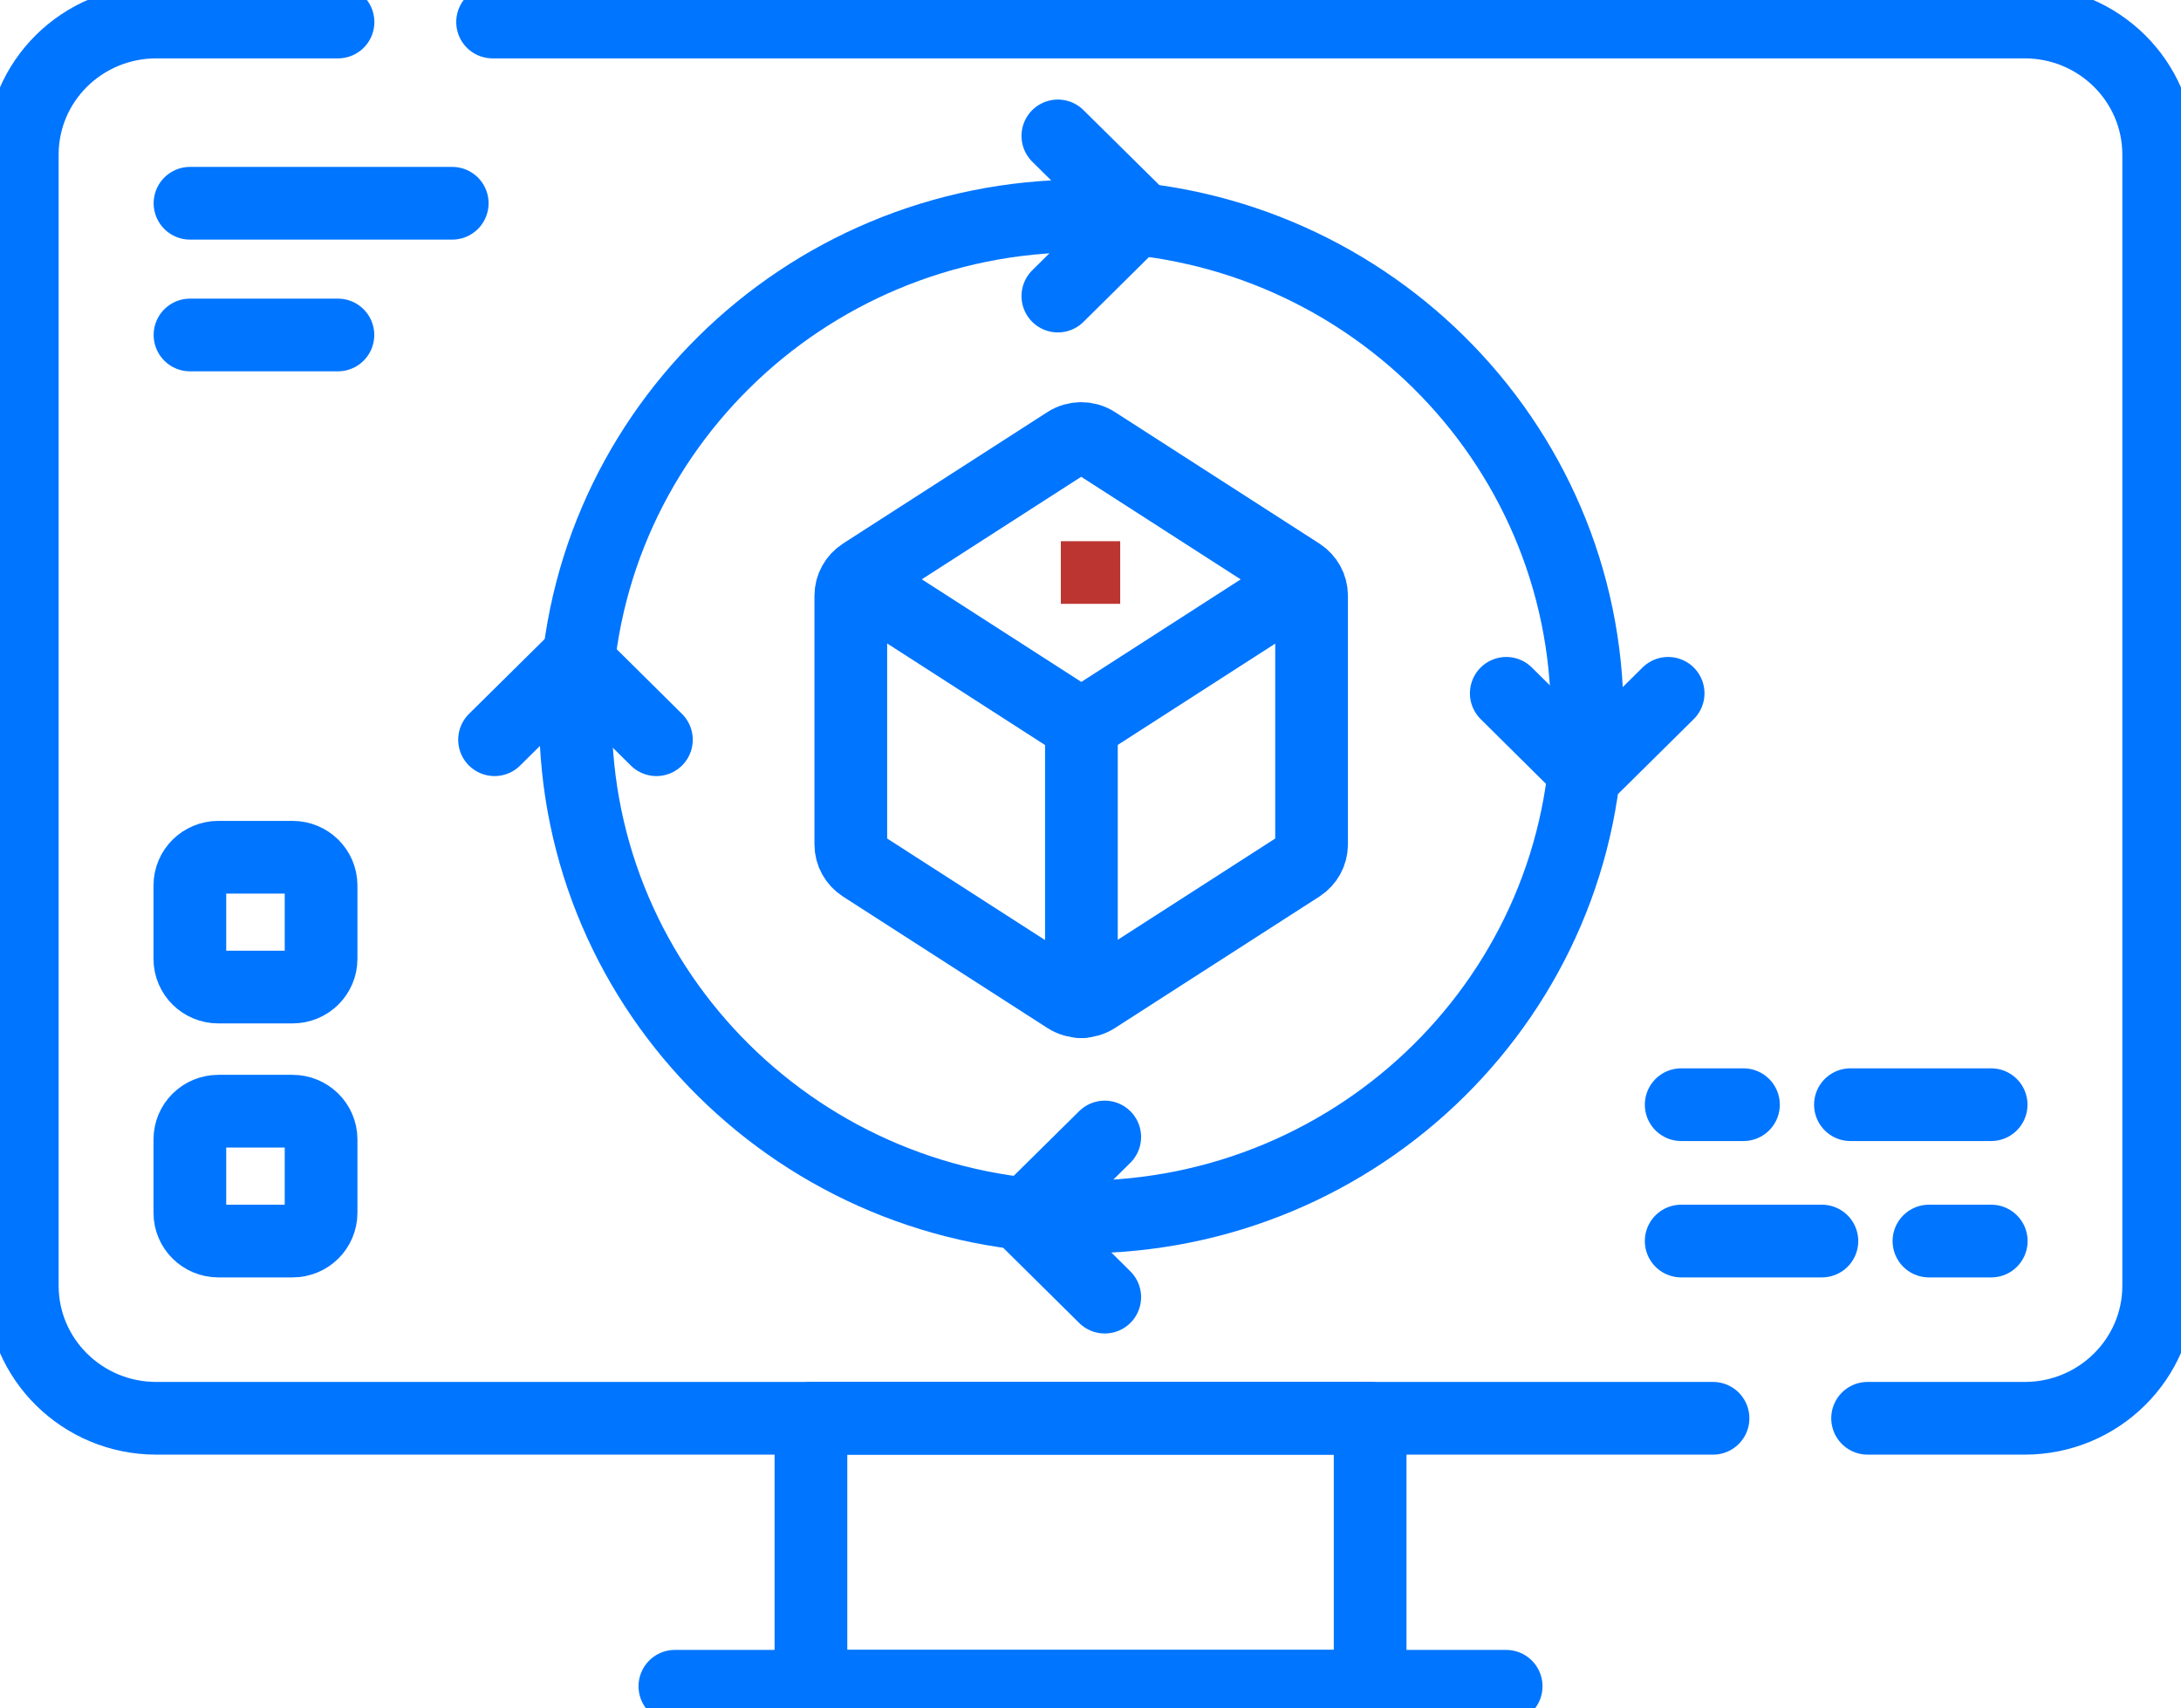 <svg xmlns="http://www.w3.org/2000/svg" width="60" height="47" viewBox="0 0 60 47" fill="none"><g id="Layer_1" clip-path="url(#clip0_96_2879)"><path id="Vector" d="M47.126 39.021H4.3C2.265 39.021 0.613 37.389 0.613 35.373V4.255C0.613 2.238 2.262 0.606 4.3 0.606H9.299" stroke="#0075FF" stroke-width="2" stroke-linecap="round" stroke-linejoin="round"></path><path id="Vector_2" d="M13.551 0.606H55.699C57.734 0.606 59.386 2.238 59.386 4.255V35.373C59.386 37.386 57.737 39.021 55.699 39.021H51.378" stroke="#0075FF" stroke-width="2" stroke-linecap="round" stroke-linejoin="round"></path><path id="Vector_3" d="M37.693 39.021H22.309V46.393H37.693V39.021Z" stroke="#0075FF" stroke-width="2" stroke-linecap="round" stroke-linejoin="round"></path><path id="Vector_4" d="M18.566 46.394H41.435" stroke="#0075FF" stroke-width="2" stroke-linecap="round" stroke-linejoin="round"></path><path id="Vector_5" d="M29.749 33.483C37.435 33.483 43.665 27.318 43.665 19.712C43.665 12.107 37.435 5.941 29.749 5.941C22.063 5.941 15.832 12.107 15.832 19.712C15.832 27.318 22.063 33.483 29.749 33.483Z" stroke="#0075FF" stroke-width="2" stroke-linecap="round" stroke-linejoin="round"></path><path id="Vector_6" d="M30.392 35.688L28.164 33.483L30.392 31.282" stroke="#0075FF" stroke-width="2" stroke-linecap="round" stroke-linejoin="round"></path><path id="Vector_7" d="M5.227 5.592H12.441" stroke="#0075FF" stroke-width="2" stroke-linecap="round" stroke-linejoin="round"></path><path id="Vector_8" d="M5.227 9.216H9.296" stroke="#0075FF" stroke-width="2" stroke-linecap="round" stroke-linejoin="round"></path><path id="Vector_9" d="M46.25 30.393H47.963" stroke="#0075FF" stroke-width="2" stroke-linecap="round" stroke-linejoin="round"></path><path id="Vector_10" d="M50.906 30.393H54.777" stroke="#0075FF" stroke-width="2" stroke-linecap="round" stroke-linejoin="round"></path><path id="Vector_11" d="M54.78 34.145H53.066" stroke="#0075FF" stroke-width="2" stroke-linecap="round" stroke-linejoin="round"></path><path id="Vector_12" d="M50.121 34.145H46.25" stroke="#0075FF" stroke-width="2" stroke-linecap="round" stroke-linejoin="round"></path><path id="Vector_13" d="M8.048 34.145H6.007C5.575 34.145 5.223 33.799 5.223 33.368V31.348C5.223 30.921 5.572 30.572 6.007 30.572H8.048C8.48 30.572 8.833 30.918 8.833 31.348V33.368C8.833 33.796 8.483 34.145 8.048 34.145Z" stroke="#0075FF" stroke-width="2" stroke-linecap="round" stroke-linejoin="round"></path><path id="Vector_14" d="M8.048 27.157H6.007C5.575 27.157 5.223 26.812 5.223 26.381V24.361C5.223 23.934 5.572 23.585 6.007 23.585H8.048C8.48 23.585 8.833 23.931 8.833 24.361V26.381C8.833 26.809 8.483 27.157 8.048 27.157Z" stroke="#0075FF" stroke-width="2" stroke-linecap="round" stroke-linejoin="round"></path><path id="Vector_15" d="M23.734 16.082L29.358 19.7C29.594 19.852 29.901 19.852 30.137 19.7L35.76 16.082" stroke="#0075FF" stroke-width="2" stroke-linecap="round" stroke-linejoin="round"></path><path id="Vector_16" d="M29.355 12.179L23.731 15.797C23.529 15.928 23.406 16.152 23.406 16.389V23.233C23.406 23.473 23.529 23.694 23.731 23.825L29.355 27.442C29.591 27.594 29.897 27.594 30.133 27.442L35.757 23.825C35.959 23.694 36.082 23.47 36.082 23.233V16.389C36.082 16.149 35.959 15.928 35.757 15.797L30.133 12.179C29.897 12.027 29.591 12.027 29.355 12.179Z" stroke="#0075FF" stroke-width="2" stroke-linecap="round" stroke-linejoin="round"></path><path id="Vector_17" d="M29.75 19.812V27.561" stroke="#0075FF" stroke-width="2" stroke-linecap="round" stroke-linejoin="round"></path><path id="Vector_18" d="M45.891 19.075L43.662 21.28L41.438 19.075" stroke="#0075FF" stroke-width="2" stroke-linecap="round" stroke-linejoin="round"></path><path id="Vector_19" d="M13.605 20.352L15.834 18.148L18.058 20.352" stroke="#0075FF" stroke-width="2" stroke-linecap="round" stroke-linejoin="round"></path><path id="Vector_20" d="M29.102 3.739L31.33 5.941L29.102 8.146" stroke="#0075FF" stroke-width="2" stroke-linecap="round" stroke-linejoin="round"></path><path id="Vector_21" d="M30.817 14.89H29.184V16.613H30.817V14.89Z" fill="#BC3531"></path></g><defs><clipPath id="clip0_96_2879"><rect width="60" height="47" fill="white"></rect></clipPath></defs></svg>